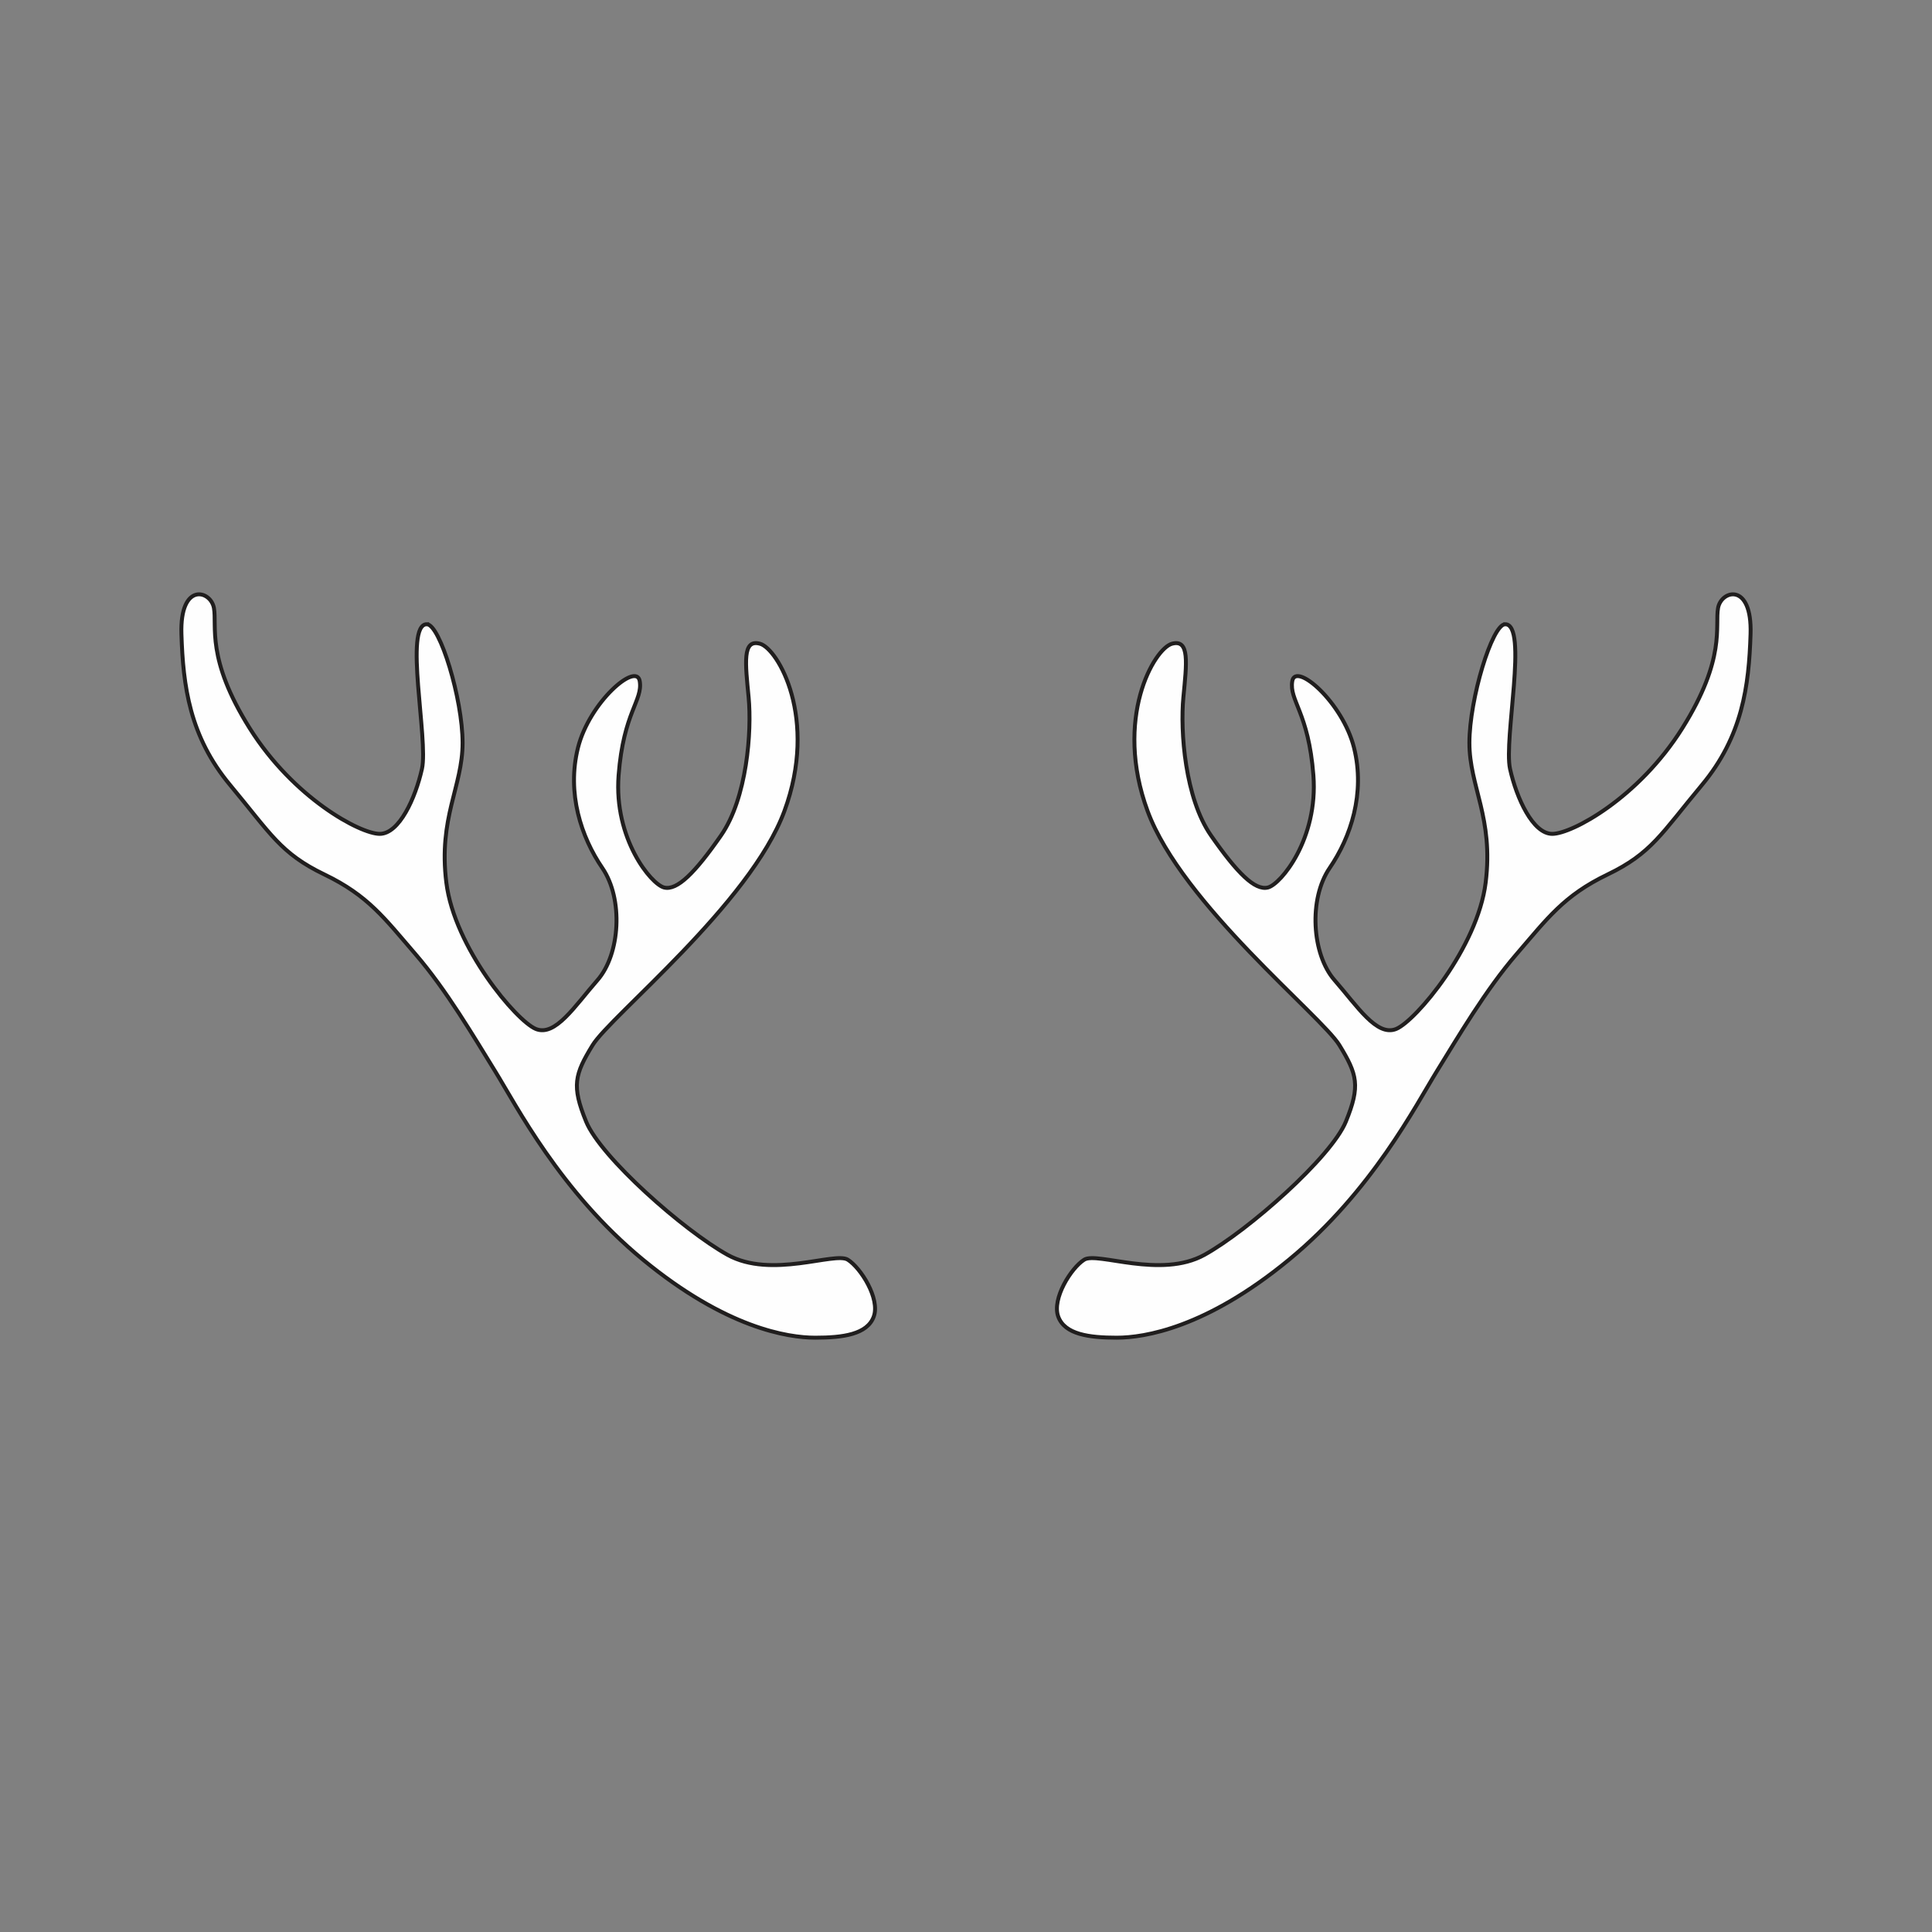 <?xml version="1.0" encoding="UTF-8"?>
<!DOCTYPE svg PUBLIC "-//W3C//DTD SVG 1.1//EN" "http://www.w3.org/Graphics/SVG/1.1/DTD/svg11.dtd">
<!-- Creator: CorelDRAW 2018 (64-Bit) -->
<svg xmlns="http://www.w3.org/2000/svg" xml:space="preserve" width="3.413in" height="3.413in" version="1.1" style="shape-rendering:geometricPrecision; text-rendering:geometricPrecision; image-rendering:optimizeQuality; fill-rule:evenodd; clip-rule:evenodd"
viewBox="0 0 3413.33 3413.33"
 xmlns:xlink="http://www.w3.org/1999/xlink">
 <rect x="0" y="0" width="3413.33" height="3413.33" fill="#808080" stroke="none"/>
 <defs>
  <style type="text/css">
   <![CDATA[
    .str0 {stroke:#201E1E;stroke-width:6.94;stroke-miterlimit:2.613}
    .fil1 {fill:none}
    .fil0 {fill:#FEFEFE;fill-rule:nonzero}
   ]]>
  </style>
 </defs>
 <g id="Layer_x0020_1">
  <g id="_1547843740544">
   <path class="fil0 str0" d="M754.11 1102.83c-41.12,0 2.87,203.86 -8.63,255.55 -11.48,51.68 -40.19,114.85 -74.65,114.85 -34.46,0 -152.19,-63.17 -229.71,-186.63 -77.52,-123.47 -57.42,-180.89 -63.17,-212.48 -5.74,-31.58 -60.3,-45.94 -57.42,45.94 2.87,91.87 14.35,180.89 86.14,267.03 71.78,86.14 89.01,120.59 166.54,157.92 77.52,37.32 106.24,77.52 160.8,140.7 54.56,63.16 103.37,146.43 140.69,206.73 37.33,60.3 114.85,212.48 261.28,333.07 146.44,120.59 255.55,137.83 304.35,137.83 48.82,0 91.89,-5.75 103.38,-37.33 11.48,-31.59 -22.98,-86.14 -45.94,-100.5 -22.97,-14.35 -134.95,34.45 -212.48,-8.61 -77.52,-43.07 -223.96,-172.28 -249.8,-235.44 -25.85,-63.17 -20.11,-83.28 11.48,-134.96 31.59,-51.68 278.52,-249.8 338.82,-413.46 60.3,-163.66 -11.49,-287.13 -43.07,-295.74 -31.59,-8.61 -25.84,34.46 -20.1,94.75 5.74,60.3 -2.88,178.02 -48.82,244.06 -45.93,66.04 -77.52,97.63 -100.49,91.89 -22.98,-5.74 -89.02,-86.14 -80.4,-198.12 8.61,-111.99 43.07,-132.08 37.33,-166.54 -5.75,-34.46 -89.01,37.33 -109.11,117.73 -20.1,80.4 5.75,157.92 43.07,212.48 37.33,54.56 31.59,152.19 -8.61,198.12 -40.2,45.94 -74.65,100.5 -109.11,86.15 -34.45,-14.37 -143.57,-143.57 -157.92,-258.42 -14.36,-114.85 28.71,-169.41 28.71,-246.93 0,-77.52 -40.2,-209.6 -63.16,-209.6z"/>
   <path class="fil0 str0" d="M2659.22 1102.83c41.11,0 -2.87,203.86 8.61,255.55 11.48,51.68 40.2,114.85 74.65,114.85 34.46,0 152.19,-63.17 229.71,-186.63 77.52,-123.47 57.42,-180.89 63.17,-212.48 5.74,-31.58 60.3,-45.94 57.42,45.94 -2.87,91.87 -14.35,180.89 -86.13,267.03 -71.79,86.14 -89.02,120.59 -166.54,157.92 -77.52,37.32 -106.24,77.52 -160.8,140.7 -54.56,63.16 -103.36,146.43 -140.69,206.73 -37.33,60.3 -114.85,212.48 -261.28,333.07 -146.44,120.59 -255.55,137.83 -304.37,137.83 -48.81,0 -91.88,-5.75 -103.36,-37.33 -11.48,-31.59 22.97,-86.14 45.94,-100.5 22.97,-14.35 134.96,34.45 212.48,-8.61 77.52,-43.07 223.96,-172.28 249.8,-235.44 25.84,-63.17 20.1,-83.28 -11.48,-134.96 -31.59,-51.68 -278.52,-249.8 -338.82,-413.46 -60.3,-163.66 11.48,-287.13 43.07,-295.74 31.59,-8.61 25.84,34.46 20.1,94.75 -5.74,60.3 2.87,178.02 48.81,244.06 45.94,66.04 77.54,97.63 100.5,91.89 22.96,-5.74 89.01,-86.14 80.4,-198.12 -8.61,-111.99 -43.07,-132.08 -37.33,-166.54 5.75,-34.46 89.02,37.33 109.11,117.73 20.09,80.4 -5.75,157.92 -43.07,212.48 -37.33,54.56 -31.59,152.19 8.61,198.12 40.19,45.94 74.65,100.5 109.1,86.15 34.46,-14.37 143.57,-143.57 157.92,-258.42 14.36,-114.85 -28.71,-169.41 -28.71,-246.93 0,-77.52 40.2,-209.6 63.17,-209.6z"/>
  </g>
  <rect class="fil1" x="-0" y="-0" width="3413.33" height="3413.33"/>
 </g>
</svg>
